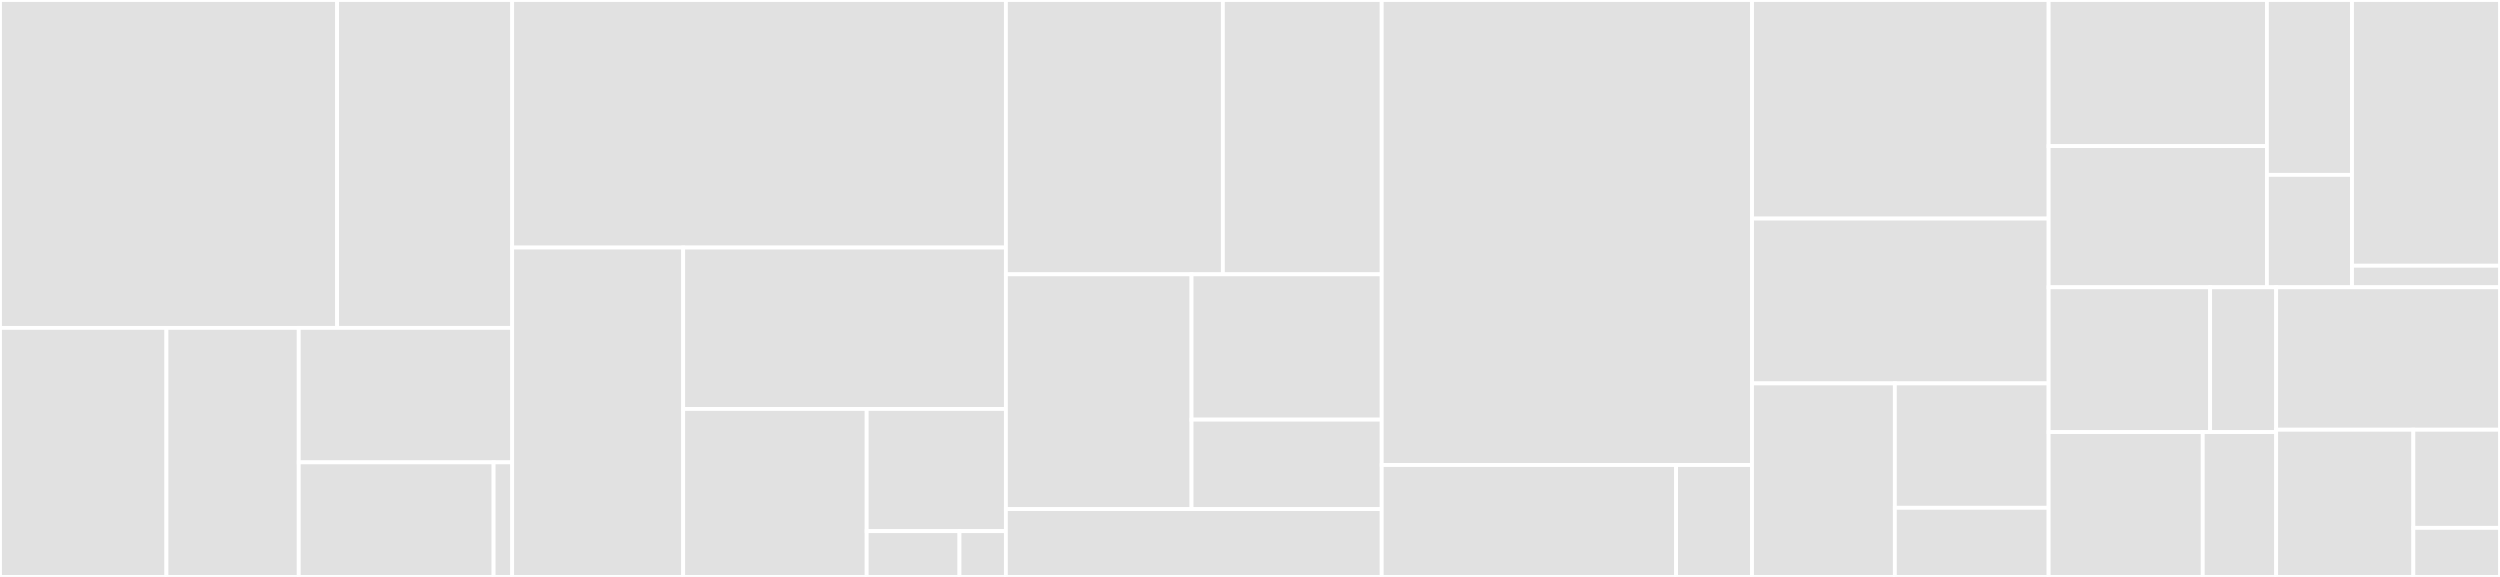 <svg baseProfile="full" width="650" height="150" viewBox="0 0 650 150" version="1.1"
xmlns="http://www.w3.org/2000/svg" xmlns:ev="http://www.w3.org/2001/xml-events"
xmlns:xlink="http://www.w3.org/1999/xlink">

<rect x="0" y="0" width="650" height="150" fill="#333333" stroke="none"/>

<style>rect.s{mask:url(#mask);}</style>
<defs>
  <pattern id="white" width="4" height="4" patternUnits="userSpaceOnUse" patternTransform="rotate(45)">
    <rect width="2" height="2" transform="translate(0,0)" fill="white"></rect>
  </pattern>
  <mask id="mask">
    <rect x="0" y="0" width="100%" height="100%" fill="url(#white)"></rect>
  </mask>
</defs>

<rect x="0" y="0" width="87.651" height="85.252" fill="#e1e1e1" stroke="white" stroke-width="1" class=" tooltipped" data-content="logging/zap/options.go"><title>logging/zap/options.go</title></rect>
<rect x="87.651" y="0" width="45.511" height="85.252" fill="#e1e1e1" stroke="white" stroke-width="1" class=" tooltipped" data-content="logging/zap/payload_interceptors.go"><title>logging/zap/payload_interceptors.go</title></rect>
<rect x="0" y="85.252" width="43.277" height="64.748" fill="#e1e1e1" stroke="white" stroke-width="1" class=" tooltipped" data-content="logging/zap/server_interceptors.go"><title>logging/zap/server_interceptors.go</title></rect>
<rect x="43.277" y="85.252" width="34.4" height="64.748" fill="#e1e1e1" stroke="white" stroke-width="1" class=" tooltipped" data-content="logging/zap/grpclogger.go"><title>logging/zap/grpclogger.go</title></rect>
<rect x="77.677" y="85.252" width="55.484" height="34.964" fill="#e1e1e1" stroke="white" stroke-width="1" class=" tooltipped" data-content="logging/zap/client_interceptors.go"><title>logging/zap/client_interceptors.go</title></rect>
<rect x="77.677" y="120.216" width="50.659" height="29.784" fill="#e1e1e1" stroke="white" stroke-width="1" class=" tooltipped" data-content="logging/zap/ctxzap/context.go"><title>logging/zap/ctxzap/context.go</title></rect>
<rect x="128.337" y="120.216" width="4.825" height="29.784" fill="#e1e1e1" stroke="white" stroke-width="1" class=" tooltipped" data-content="logging/zap/context.go"><title>logging/zap/context.go</title></rect>
<rect x="133.161" y="0" width="128.371" height="64.366" fill="#e1e1e1" stroke="white" stroke-width="1" class=" tooltipped" data-content="logging/logrus/options.go"><title>logging/logrus/options.go</title></rect>
<rect x="133.161" y="64.366" width="44.469" height="85.634" fill="#e1e1e1" stroke="white" stroke-width="1" class=" tooltipped" data-content="logging/logrus/payload_interceptors.go"><title>logging/logrus/payload_interceptors.go</title></rect>
<rect x="177.63" y="64.366" width="83.903" height="41.961" fill="#e1e1e1" stroke="white" stroke-width="1" class=" tooltipped" data-content="logging/logrus/server_interceptors.go"><title>logging/logrus/server_interceptors.go</title></rect>
<rect x="177.63" y="106.326" width="47.709" height="43.674" fill="#e1e1e1" stroke="white" stroke-width="1" class=" tooltipped" data-content="logging/logrus/client_interceptors.go"><title>logging/logrus/client_interceptors.go</title></rect>
<rect x="225.339" y="106.326" width="36.193" height="31.763" fill="#e1e1e1" stroke="white" stroke-width="1" class=" tooltipped" data-content="logging/logrus/ctxlogrus/context.go"><title>logging/logrus/ctxlogrus/context.go</title></rect>
<rect x="225.339" y="138.089" width="24.129" height="11.911" fill="#e1e1e1" stroke="white" stroke-width="1" class=" tooltipped" data-content="logging/logrus/grpclogger.go"><title>logging/logrus/grpclogger.go</title></rect>
<rect x="249.468" y="138.089" width="12.064" height="11.911" fill="#e1e1e1" stroke="white" stroke-width="1" class=" tooltipped" data-content="logging/logrus/context.go"><title>logging/logrus/context.go</title></rect>
<rect x="261.533" y="0" width="56.413" height="71.324" fill="#e1e1e1" stroke="white" stroke-width="1" class=" tooltipped" data-content="logging/kit/payload_interceptors.go"><title>logging/kit/payload_interceptors.go</title></rect>
<rect x="317.946" y="0" width="41.302" height="71.324" fill="#e1e1e1" stroke="white" stroke-width="1" class=" tooltipped" data-content="logging/kit/options.go"><title>logging/kit/options.go</title></rect>
<rect x="261.533" y="71.324" width="48.269" height="61.029" fill="#e1e1e1" stroke="white" stroke-width="1" class=" tooltipped" data-content="logging/kit/server_interceptors.go"><title>logging/kit/server_interceptors.go</title></rect>
<rect x="309.802" y="71.324" width="49.446" height="37.78" fill="#e1e1e1" stroke="white" stroke-width="1" class=" tooltipped" data-content="logging/kit/client_interceptors.go"><title>logging/kit/client_interceptors.go</title></rect>
<rect x="309.802" y="109.104" width="49.446" height="23.249" fill="#e1e1e1" stroke="white" stroke-width="1" class=" tooltipped" data-content="logging/kit/ctxkit/context.go"><title>logging/kit/ctxkit/context.go</title></rect>
<rect x="261.533" y="132.353" width="97.716" height="17.647" fill="#e1e1e1" stroke="white" stroke-width="1" class=" tooltipped" data-content="logging/settable/logsettable.go"><title>logging/settable/logsettable.go</title></rect>
<rect x="359.248" y="0" width="96.279" height="120.896" fill="#e1e1e1" stroke="white" stroke-width="1" class=" tooltipped" data-content="retry/retry.go"><title>retry/retry.go</title></rect>
<rect x="359.248" y="120.896" width="76.529" height="29.104" fill="#e1e1e1" stroke="white" stroke-width="1" class=" tooltipped" data-content="retry/options.go"><title>retry/options.go</title></rect>
<rect x="435.777" y="120.896" width="19.749" height="29.104" fill="#e1e1e1" stroke="white" stroke-width="1" class=" tooltipped" data-content="retry/backoff.go"><title>retry/backoff.go</title></rect>
<rect x="455.527" y="0" width="77.119" height="56.832" fill="#e1e1e1" stroke="white" stroke-width="1" class=" tooltipped" data-content="tracing/opentracing/client_interceptors.go"><title>tracing/opentracing/client_interceptors.go</title></rect>
<rect x="455.527" y="56.832" width="77.119" height="42.857" fill="#e1e1e1" stroke="white" stroke-width="1" class=" tooltipped" data-content="tracing/opentracing/server_interceptors.go"><title>tracing/opentracing/server_interceptors.go</title></rect>
<rect x="455.527" y="99.689" width="37.131" height="50.311" fill="#e1e1e1" stroke="white" stroke-width="1" class=" tooltipped" data-content="tracing/opentracing/id_extract.go"><title>tracing/opentracing/id_extract.go</title></rect>
<rect x="492.658" y="99.689" width="39.987" height="32.343" fill="#e1e1e1" stroke="white" stroke-width="1" class=" tooltipped" data-content="tracing/opentracing/options.go"><title>tracing/opentracing/options.go</title></rect>
<rect x="492.658" y="132.032" width="39.987" height="17.968" fill="#e1e1e1" stroke="white" stroke-width="1" class=" tooltipped" data-content="tracing/opentracing/metadata.go"><title>tracing/opentracing/metadata.go</title></rect>
<rect x="532.646" y="0" width="56.753" height="37.98" fill="#e1e1e1" stroke="white" stroke-width="1" class=" tooltipped" data-content="tags/fieldextractor.go"><title>tags/fieldextractor.go</title></rect>
<rect x="532.646" y="37.98" width="56.753" height="36.714" fill="#e1e1e1" stroke="white" stroke-width="1" class=" tooltipped" data-content="tags/interceptors.go"><title>tags/interceptors.go</title></rect>
<rect x="589.399" y="0" width="22.124" height="45.466" fill="#e1e1e1" stroke="white" stroke-width="1" class=" tooltipped" data-content="tags/context.go"><title>tags/context.go</title></rect>
<rect x="589.399" y="45.466" width="22.124" height="29.228" fill="#e1e1e1" stroke="white" stroke-width="1" class=" tooltipped" data-content="tags/options.go"><title>tags/options.go</title></rect>
<rect x="611.523" y="0" width="38.477" height="69.092" fill="#e1e1e1" stroke="white" stroke-width="1" class=" tooltipped" data-content="util/metautils/nicemd.go"><title>util/metautils/nicemd.go</title></rect>
<rect x="611.523" y="69.092" width="38.477" height="5.602" fill="#e1e1e1" stroke="white" stroke-width="1" class=" tooltipped" data-content="util/backoffutils/backoff.go"><title>util/backoffutils/backoff.go</title></rect>
<rect x="532.646" y="74.694" width="41.98" height="37.653" fill="#e1e1e1" stroke="white" stroke-width="1" class=" tooltipped" data-content="auth/auth.go"><title>auth/auth.go</title></rect>
<rect x="574.626" y="74.694" width="17.174" height="37.653" fill="#e1e1e1" stroke="white" stroke-width="1" class=" tooltipped" data-content="auth/metadata.go"><title>auth/metadata.go</title></rect>
<rect x="532.646" y="112.347" width="40.072" height="37.653" fill="#e1e1e1" stroke="white" stroke-width="1" class=" tooltipped" data-content="recovery/interceptors.go"><title>recovery/interceptors.go</title></rect>
<rect x="572.718" y="112.347" width="19.082" height="37.653" fill="#e1e1e1" stroke="white" stroke-width="1" class=" tooltipped" data-content="recovery/options.go"><title>recovery/options.go</title></rect>
<rect x="591.8" y="74.694" width="58.2" height="37.036" fill="#e1e1e1" stroke="white" stroke-width="1" class=" tooltipped" data-content="chain.go"><title>chain.go</title></rect>
<rect x="591.8" y="111.73" width="35.671" height="38.27" fill="#e1e1e1" stroke="white" stroke-width="1" class=" tooltipped" data-content="validator/validator.go"><title>validator/validator.go</title></rect>
<rect x="627.471" y="111.73" width="22.529" height="25.514" fill="#e1e1e1" stroke="white" stroke-width="1" class=" tooltipped" data-content="ratelimit/ratelimit.go"><title>ratelimit/ratelimit.go</title></rect>
<rect x="627.471" y="137.243" width="22.529" height="12.757" fill="#e1e1e1" stroke="white" stroke-width="1" class=" tooltipped" data-content="wrappers.go"><title>wrappers.go</title></rect>
</svg>